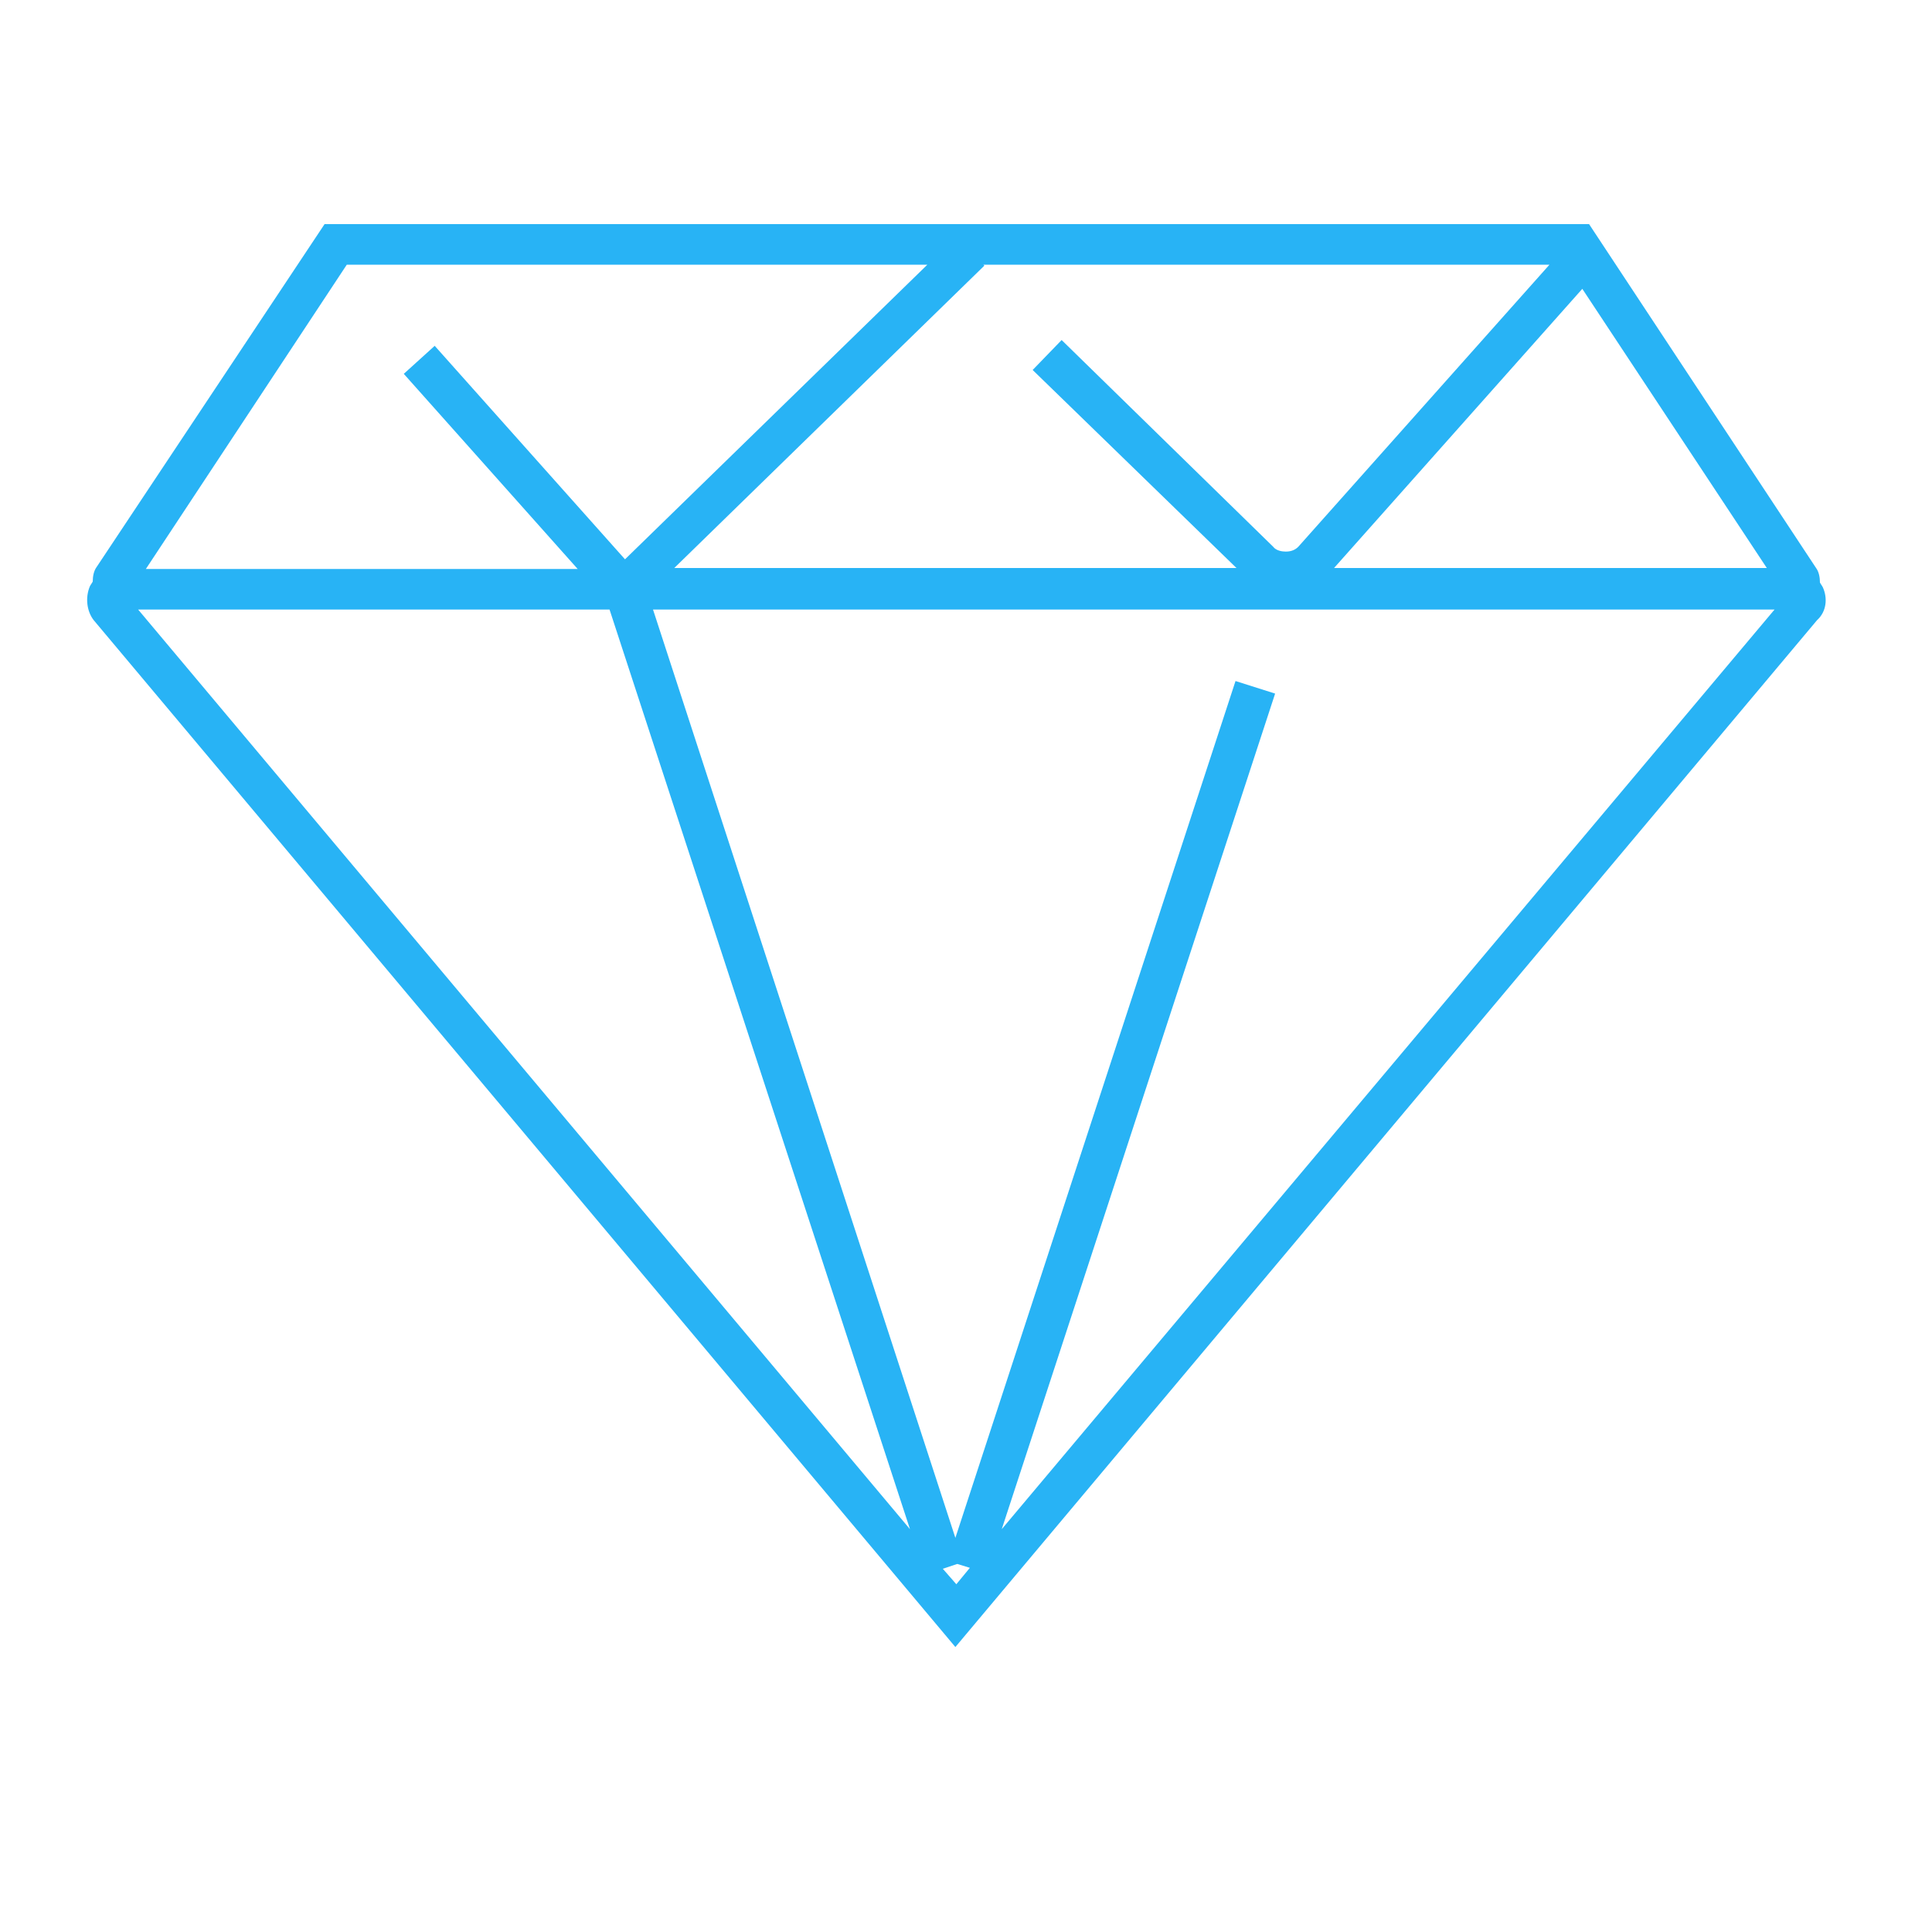 <svg xmlns="http://www.w3.org/2000/svg" xmlns:xlink="http://www.w3.org/1999/xlink" x="0px" y="0px" viewBox="0 0 200 200" style="enable-background:new 0 0 200 200;" xml:space="preserve">
<style type="text/css">
	.st0{fill:#28B3F5;}
	.st1{display:none;}
</style>
<g id="Warstwa_1">
	<path class="st0" d="M188.7,60.8c-0.1-0.2-0.2-0.3-0.3-0.5c0-0.5-0.1-1.1-0.4-1.5l-23.5-35.6H33.6L10,58.7c-0.3,0.4-0.4,1-0.4,1.5   c-0.1,0.2-0.2,0.3-0.3,0.5c-0.5,1.2-0.3,2.6,0.4,3.5l89.2,106.3l89.2-106.3C189.1,63.3,189.2,61.9,188.7,60.8z M182.9,58.8h-44.8   l25.7-28.9L182.9,58.8z M160.4,27.4l-26,29.2c-0.3,0.3-0.7,0.5-1.3,0.5c-0.4,0-1-0.1-1.3-0.5l-21.9-21.4l-3,3.1L128,58.8H69.8   l32.1-31.3l-0.1-0.1H160.4z M35.9,27.4H96L64.7,57.9L45,35.8l-3.2,2.9l18,20.2H15.1L35.9,27.4z M14.3,63.1h48.8l31.1,95.2   L14.3,63.1z M99,164l-1.4-1.6l1.5-0.5l1.3,0.4L99,164z M103.7,158.3l28.3-86.5l-4.1-1.3l-29,88.7L67.6,63.1h116.1L103.7,158.3z"></path>
</g>
<g id="Layer_1" class="st1">
</g>
</svg>